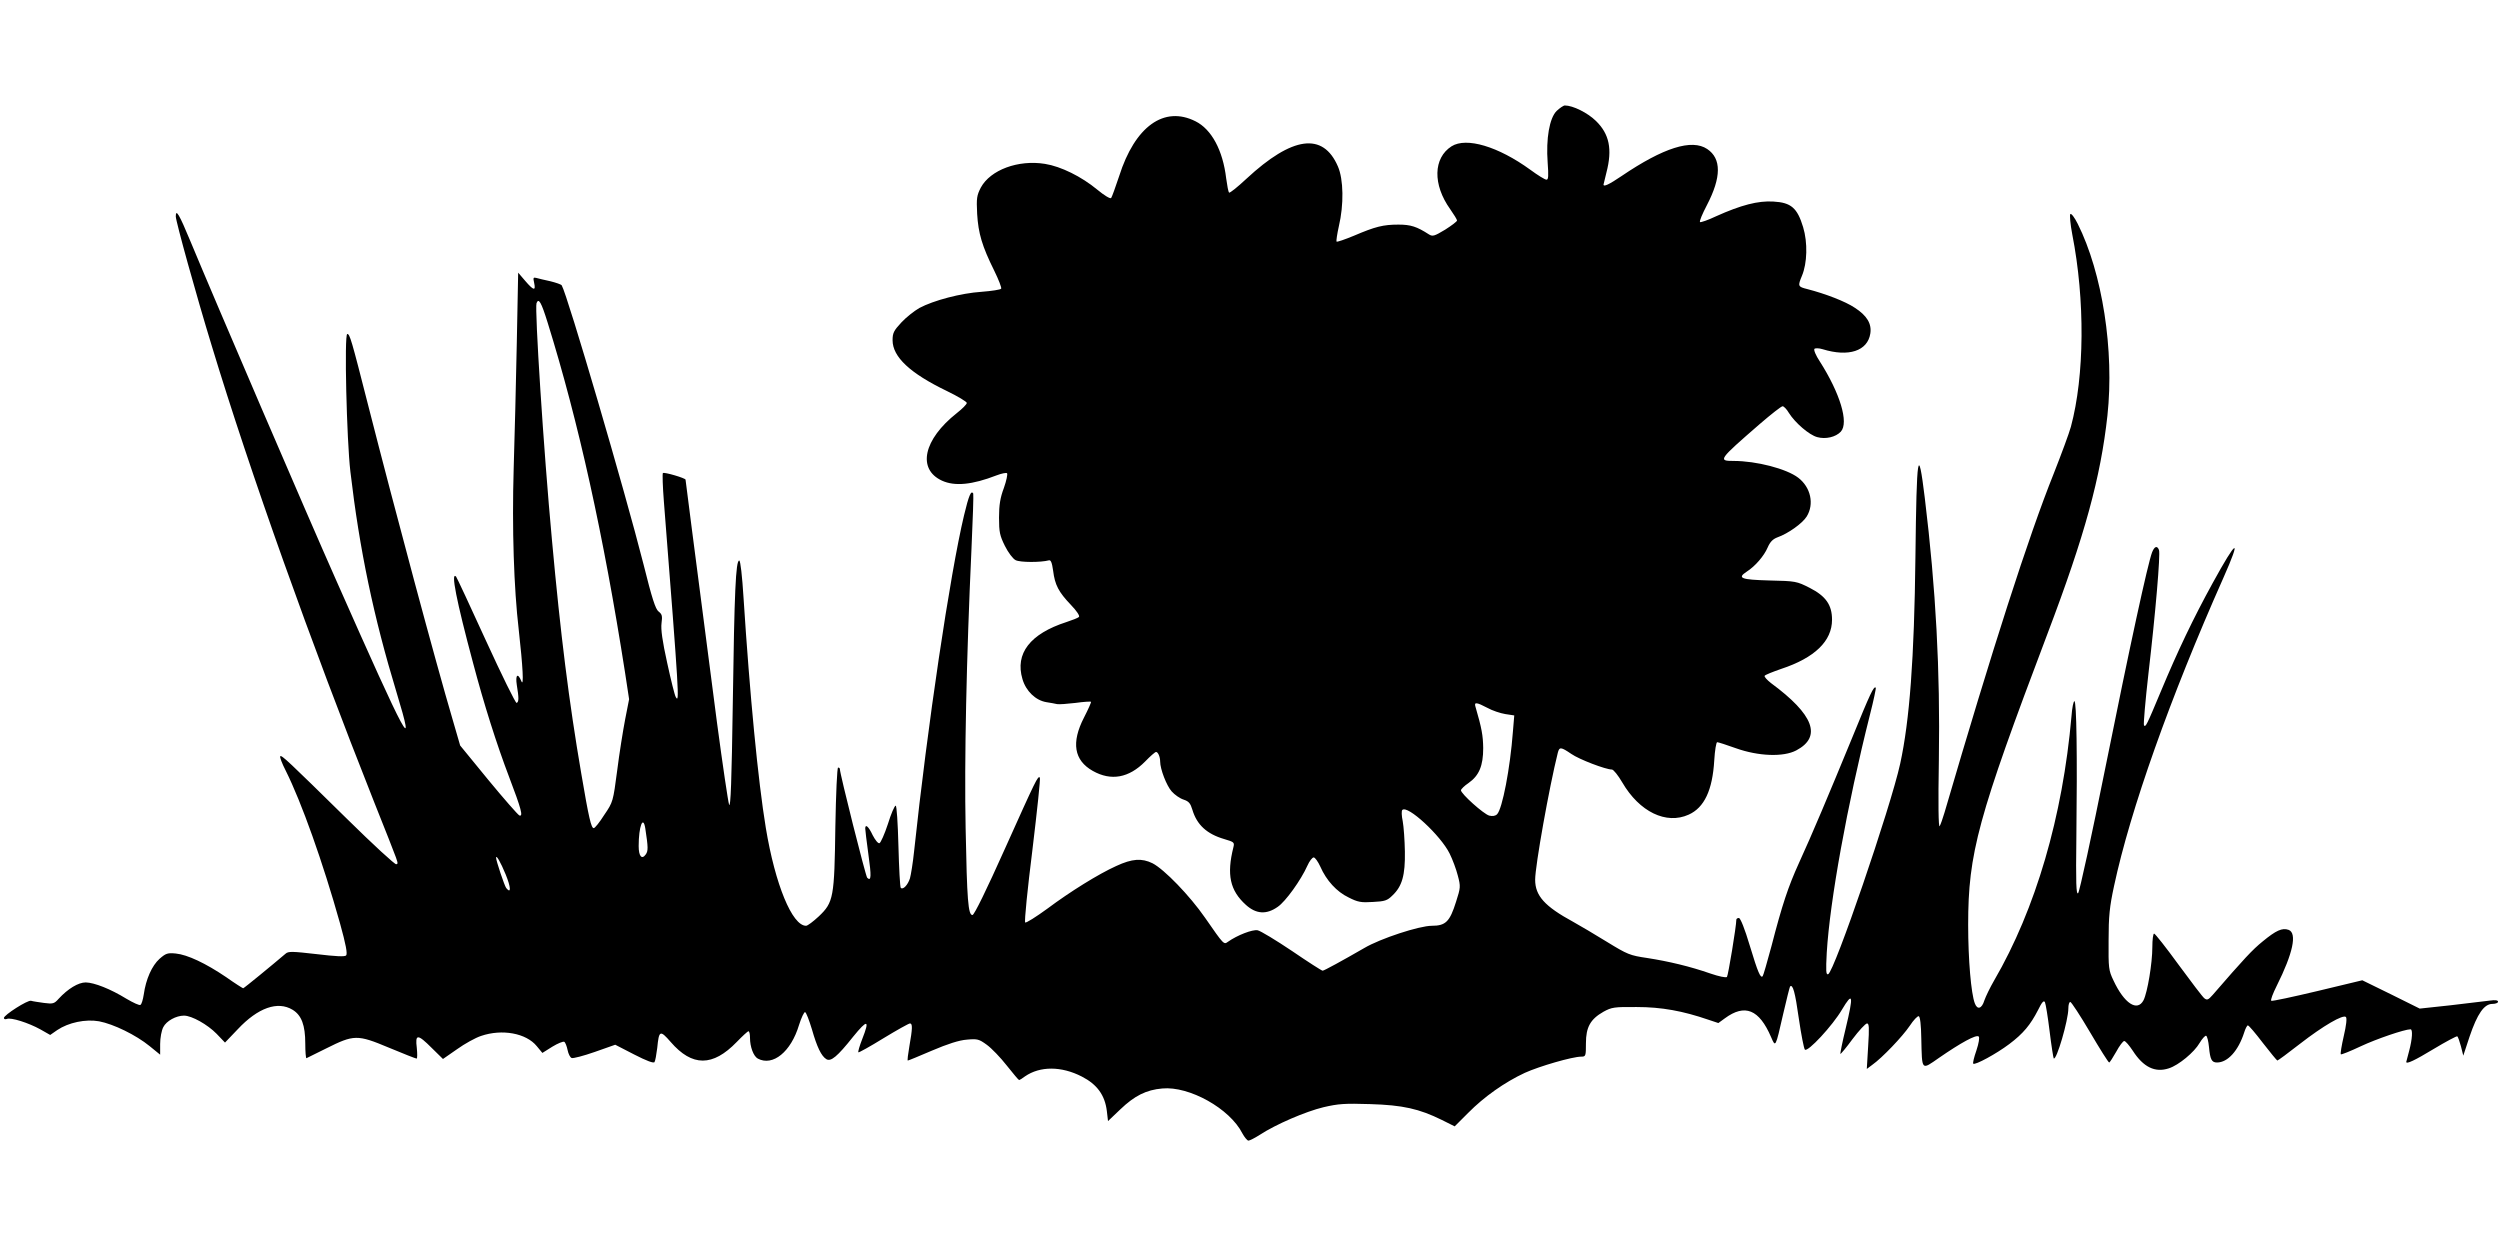 <?xml version="1.0" standalone="no"?>
<!DOCTYPE svg PUBLIC "-//W3C//DTD SVG 20010904//EN"
 "http://www.w3.org/TR/2001/REC-SVG-20010904/DTD/svg10.dtd">
<svg version="1.0" xmlns="http://www.w3.org/2000/svg"
 width="1280pt" height="640pt" viewBox="0 0 1280 640"
 preserveAspectRatio="xMidYMid meet">
<g transform="translate(0,640) scale(0.1,-0.1)"
fill="#000000" stroke="none">
<path d="M7970 5832 c-37 -37 -55 -142 -46 -264 5 -69 4 -88 -6 -88 -8 0 -45
23 -83 51 -164 119 -327 168 -403 120 -94 -60 -97 -196 -7 -322 19 -27 35 -53
35 -58 0 -5 -28 -26 -61 -47 -55 -33 -64 -36 -83 -24 -62 40 -93 50 -156 50
-78 0 -118 -10 -228 -57 -46 -19 -86 -33 -89 -30 -2 3 3 39 12 79 26 110 24
240 -5 306 -76 176 -233 155 -468 -63 -46 -43 -86 -75 -89 -71 -4 3 -10 36
-15 73 -17 144 -75 251 -157 292 -161 81 -310 -26 -391 -281 -19 -57 -37 -107
-41 -112 -5 -5 -36 14 -71 43 -81 67 -186 119 -268 132 -137 22 -279 -31 -328
-121 -21 -41 -23 -54 -19 -135 6 -100 25 -165 88 -292 22 -45 38 -86 35 -91
-3 -5 -48 -12 -100 -16 -106 -7 -246 -44 -319 -83 -26 -15 -68 -48 -92 -74
-39 -42 -45 -54 -45 -91 0 -85 89 -169 278 -260 56 -27 102 -55 102 -61 0 -7
-23 -30 -51 -52 -171 -135 -204 -287 -76 -346 66 -30 155 -21 279 27 26 10 51
15 54 11 4 -4 -3 -38 -16 -75 -19 -50 -25 -88 -25 -152 0 -75 4 -92 30 -145
17 -34 41 -66 55 -73 23 -12 129 -12 170 -1 10 3 16 -10 22 -53 9 -73 28 -109
91 -175 30 -31 47 -57 41 -62 -5 -5 -34 -16 -64 -26 -186 -60 -264 -161 -225
-292 18 -62 68 -109 122 -118 21 -3 46 -8 55 -10 10 -2 52 1 94 6 42 6 78 8
80 6 2 -2 -14 -38 -36 -81 -66 -128 -51 -219 45 -273 94 -53 185 -36 268 48
26 27 51 49 56 49 10 0 21 -25 21 -49 0 -39 33 -124 59 -153 15 -17 42 -36 61
-42 27 -9 35 -19 45 -52 23 -77 74 -124 163 -150 51 -15 53 -17 47 -42 -35
-140 -18 -221 64 -295 52 -47 105 -51 163 -10 40 27 119 137 152 211 10 23 25
42 32 42 7 0 22 -21 34 -47 31 -71 84 -129 145 -158 47 -24 64 -27 125 -23 60
3 73 7 99 33 50 47 66 104 64 225 -1 58 -6 128 -11 155 -6 28 -7 54 -2 58 26
27 196 -130 242 -223 15 -30 34 -81 42 -113 15 -56 14 -62 -9 -134 -32 -102
-53 -123 -124 -123 -64 0 -263 -65 -346 -114 -111 -64 -206 -116 -213 -116 -5
0 -75 45 -157 101 -82 55 -161 103 -176 106 -26 5 -104 -25 -152 -59 -21 -15
-20 -17 -117 123 -79 114 -209 248 -269 279 -55 27 -104 24 -186 -14 -91 -41
-237 -132 -352 -218 -59 -43 -110 -75 -114 -71 -5 5 12 172 37 372 24 200 42
367 38 370 -10 10 -19 -9 -179 -365 -94 -210 -157 -339 -166 -339 -22 0 -28
74 -35 445 -7 344 4 869 30 1430 7 151 11 278 9 283 -11 19 -23 -11 -47 -111
-72 -302 -188 -1082 -256 -1722 -6 -58 -16 -119 -21 -137 -11 -34 -35 -60 -47
-49 -4 4 -9 101 -12 214 -3 119 -9 207 -14 207 -6 0 -24 -42 -40 -94 -17 -52
-37 -96 -43 -98 -7 -3 -22 16 -35 41 -21 45 -38 59 -38 34 0 -7 7 -66 16 -131
16 -113 15 -142 -6 -121 -8 8 -140 533 -140 557 0 4 -4 7 -9 7 -5 0 -11 -133
-14 -303 -5 -362 -9 -387 -85 -459 -28 -26 -57 -48 -65 -48 -71 0 -158 211
-206 501 -40 243 -82 680 -114 1177 -7 113 -16 192 -22 192 -18 1 -25 -162
-33 -725 -6 -403 -11 -543 -19 -525 -5 14 -33 203 -62 420 -127 978 -161 1239
-161 1244 0 8 -109 40 -116 34 -3 -4 -1 -69 5 -145 79 -1004 80 -1035 61
-1002 -6 10 -25 88 -44 175 -25 113 -33 172 -29 203 5 37 3 46 -15 60 -16 12
-34 68 -77 241 -95 375 -390 1381 -419 1429 -3 5 -30 14 -58 21 -29 6 -61 14
-72 17 -16 4 -17 1 -11 -26 9 -42 -3 -39 -46 11 l-36 42 -7 -359 c-4 -198 -11
-488 -16 -645 -9 -306 1 -611 26 -825 21 -187 27 -298 13 -262 -18 44 -31 32
-23 -20 11 -67 11 -87 -1 -92 -5 -2 -76 142 -157 319 -81 178 -150 325 -153
328 -28 28 1 -121 87 -442 56 -212 121 -417 185 -585 62 -163 73 -204 52 -196
-8 4 -79 85 -159 182 l-144 176 -38 131 c-88 298 -294 1066 -433 1611 -86 338
-94 365 -107 365 -16 0 -3 -544 16 -705 47 -401 119 -744 236 -1129 102 -336
56 -251 -307 569 -149 335 -625 1443 -749 1742 -56 135 -74 166 -74 125 0 -25
105 -404 184 -662 197 -650 507 -1518 831 -2335 135 -340 126 -313 114 -320
-5 -4 -119 101 -252 232 -303 298 -335 328 -342 321 -4 -3 9 -37 28 -74 81
-162 190 -468 278 -782 30 -108 39 -156 31 -164 -7 -7 -52 -5 -152 7 -123 14
-144 15 -158 2 -68 -58 -213 -177 -217 -177 -2 0 -42 25 -87 57 -105 71 -198
115 -258 121 -42 4 -51 1 -83 -27 -39 -35 -70 -104 -81 -183 -4 -26 -11 -50
-17 -53 -5 -4 -37 11 -71 31 -83 51 -165 83 -209 84 -38 0 -91 -32 -139 -84
-22 -25 -29 -27 -75 -21 -27 4 -57 8 -66 11 -17 5 -139 -73 -139 -88 0 -6 7
-8 15 -5 21 9 111 -20 171 -53 l51 -29 36 25 c58 39 145 57 214 45 74 -14 189
-70 259 -127 l54 -44 0 55 c0 31 7 69 16 86 16 32 66 59 106 59 40 0 121 -46
167 -93 l43 -45 65 68 c104 111 205 146 281 100 46 -28 65 -79 65 -173 0 -43
3 -76 6 -75 4 2 49 24 101 50 142 71 159 72 321 4 74 -31 138 -56 142 -56 4 0
4 25 1 55 -9 72 4 72 77 -1 l57 -56 72 50 c39 28 95 59 123 68 108 37 231 14
285 -52 l29 -35 51 32 c28 17 55 28 61 25 6 -4 13 -23 17 -42 4 -20 13 -38 21
-41 7 -3 61 11 118 31 l105 37 97 -50 c64 -33 100 -46 104 -39 4 6 10 39 14
72 9 91 14 94 69 31 110 -127 215 -127 338 0 29 30 56 55 60 55 5 0 8 -15 8
-34 0 -46 18 -94 40 -106 77 -41 170 35 211 172 12 38 26 67 31 66 6 -2 21
-42 35 -88 26 -91 48 -137 74 -153 23 -14 56 13 137 115 74 91 86 88 47 -11
-14 -36 -23 -66 -20 -69 2 -2 60 30 128 72 69 42 130 76 136 76 14 0 13 -26
-3 -117 -7 -40 -11 -73 -8 -73 3 0 59 23 124 51 80 34 138 53 178 56 54 5 62
3 102 -26 25 -18 71 -66 103 -107 32 -40 60 -74 63 -74 2 0 16 8 30 19 77 53
186 53 291 -1 78 -40 118 -95 128 -176 l6 -52 63 60 c73 70 133 100 215 107
138 13 346 -103 410 -230 11 -20 25 -37 31 -37 6 0 32 13 57 29 84 55 236 120
327 142 77 18 109 20 239 16 168 -5 251 -24 367 -81 l66 -33 69 69 c82 83 187
157 290 205 75 34 244 83 289 83 23 0 24 3 24 69 0 82 23 123 90 161 42 23 55
25 170 24 127 0 236 -20 367 -65 l51 -17 33 24 c103 76 176 46 237 -96 23 -53
22 -57 62 119 17 74 33 137 35 140 14 14 26 -28 45 -164 12 -82 26 -154 31
-159 14 -15 142 123 190 205 56 94 60 75 19 -96 -17 -70 -29 -129 -27 -131 1
-2 30 32 62 76 33 44 66 79 74 80 11 0 12 -21 6 -116 l-7 -117 28 21 c50 35
155 145 192 200 19 29 40 51 46 49 7 -2 12 -45 13 -113 4 -169 -1 -164 91
-100 110 76 191 121 203 109 5 -5 1 -33 -12 -72 -12 -34 -19 -64 -16 -67 9 -9
119 51 184 100 72 54 109 99 148 175 19 39 29 51 35 40 4 -8 15 -75 24 -149 9
-74 19 -136 21 -139 14 -13 75 196 75 256 0 18 4 33 10 33 5 0 51 -70 101
-155 50 -85 94 -155 98 -155 3 0 19 25 36 55 16 30 35 55 41 55 7 0 26 -23 44
-50 54 -84 114 -113 184 -90 51 16 131 83 158 130 13 22 28 38 33 37 6 -2 12
-28 15 -58 6 -64 14 -79 41 -79 55 0 109 60 139 153 6 20 15 37 19 37 5 0 39
-40 77 -90 38 -49 71 -89 74 -90 3 0 55 38 115 85 121 94 222 152 236 138 6
-6 2 -43 -11 -98 -11 -48 -18 -90 -15 -93 2 -3 49 16 102 41 81 38 225 87 255
87 12 0 9 -50 -7 -110 -8 -30 -15 -56 -15 -57 0 -13 44 8 140 66 63 38 118 67
121 65 4 -2 12 -25 19 -51 l12 -48 32 97 c40 118 75 168 117 168 16 0 29 5 29
11 0 8 -14 10 -42 6 -24 -3 -114 -14 -201 -24 l-158 -17 -147 73 -147 72 -229
-55 c-126 -30 -233 -53 -237 -50 -5 3 8 37 28 77 83 166 105 269 61 286 -33
12 -65 -3 -133 -59 -52 -42 -95 -88 -256 -274 -23 -26 -29 -28 -43 -17 -9 7
-68 85 -132 172 -64 88 -120 159 -125 159 -5 0 -9 -31 -9 -69 0 -83 -25 -232
-45 -272 -32 -61 -99 -17 -154 101 -25 52 -26 63 -25 205 0 123 5 173 28 279
83 388 287 964 560 1578 94 212 70 201 -55 -27 -100 -182 -180 -350 -265 -554
-74 -177 -79 -187 -87 -174 -3 5 7 124 23 264 36 309 62 612 54 633 -9 24 -23
19 -35 -11 -22 -56 -115 -485 -239 -1101 -70 -349 -133 -639 -140 -645 -10
-10 -12 52 -9 288 5 416 1 695 -10 695 -5 0 -12 -35 -15 -77 -45 -513 -183
-987 -396 -1353 -21 -36 -43 -82 -50 -102 -13 -43 -36 -50 -49 -15 -19 50 -34
223 -34 402 0 367 49 547 406 1490 192 506 272 800 307 1117 36 334 -26 730
-152 982 -16 32 -33 55 -38 50 -4 -5 0 -52 10 -104 66 -336 63 -725 -7 -985
-9 -33 -49 -141 -88 -240 -128 -319 -315 -900 -559 -1735 -9 -30 -20 -62 -25
-70 -6 -9 -8 113 -4 340 7 458 -15 871 -72 1340 -34 278 -42 230 -48 -300 -6
-524 -30 -839 -78 -1060 -49 -224 -338 -1068 -369 -1078 -11 -4 -12 16 -7 111
16 265 104 752 221 1217 19 74 32 137 30 139 -10 10 -27 -26 -122 -259 -118
-287 -205 -494 -272 -640 -54 -119 -85 -211 -140 -424 -22 -82 -42 -151 -45
-154 -11 -12 -24 17 -66 156 -26 87 -48 142 -56 142 -7 0 -13 -4 -13 -9 0 -33
-42 -287 -48 -293 -5 -5 -42 3 -83 17 -106 37 -216 63 -325 80 -89 13 -101 18
-207 83 -62 38 -139 84 -172 102 -147 80 -195 134 -195 216 0 71 72 474 116
650 8 31 16 30 69 -6 40 -28 176 -80 208 -80 8 0 32 -30 53 -66 88 -151 225
-217 340 -165 80 36 122 125 131 278 3 51 10 93 15 93 5 0 49 -14 96 -31 115
-41 243 -46 309 -11 132 70 90 183 -130 345 -20 16 -35 32 -32 37 3 5 41 20
84 35 173 57 261 143 261 252 0 76 -32 121 -114 163 -67 34 -72 35 -207 38
-146 4 -166 12 -116 45 44 28 89 81 107 123 13 30 27 44 51 53 54 19 127 71
149 106 40 64 21 150 -43 199 -60 46 -214 86 -331 86 -81 0 -78 5 134 189 58
50 110 91 117 91 6 0 21 -15 32 -34 32 -51 104 -113 145 -124 43 -12 95 0 121
28 42 46 -4 197 -108 360 -20 30 -32 59 -27 64 4 4 23 4 42 -2 133 -41 230 -9
244 80 8 50 -17 92 -79 132 -49 33 -151 72 -244 96 -48 12 -49 15 -27 68 27
64 30 170 6 249 -30 99 -62 126 -152 131 -79 5 -166 -18 -293 -75 -42 -20 -80
-33 -83 -30 -4 4 12 42 35 86 75 144 75 239 2 288 -79 53 -224 7 -438 -138
-65 -44 -93 -57 -93 -44 0 2 7 30 15 62 31 119 15 197 -54 264 -43 42 -118 79
-159 79 -7 0 -26 -13 -42 -28z m-5166 -1084 c158 -508 286 -1087 396 -1790
l21 -138 -20 -102 c-11 -57 -30 -175 -41 -263 -21 -159 -21 -161 -66 -227 -24
-38 -48 -68 -54 -68 -13 0 -25 50 -64 280 -63 368 -106 711 -150 1195 -43 463
-89 1184 -79 1213 11 28 24 6 57 -100z m4811 -1972 c25 -14 67 -28 92 -32 l46
-7 -7 -84 c-14 -186 -54 -395 -81 -422 -9 -9 -23 -11 -40 -7 -29 8 -145 112
-145 130 1 6 18 23 39 37 54 38 75 88 75 179 -1 64 -7 100 -40 213 -7 23 6 22
61 -7z m-4311 -618 c15 -98 15 -115 2 -133 -20 -28 -36 -9 -36 43 0 101 23
161 34 90z m-715 -235 c27 -66 29 -102 3 -70 -9 11 -52 140 -52 155 0 18 23
-22 49 -85z"/>
</g>
</svg>
